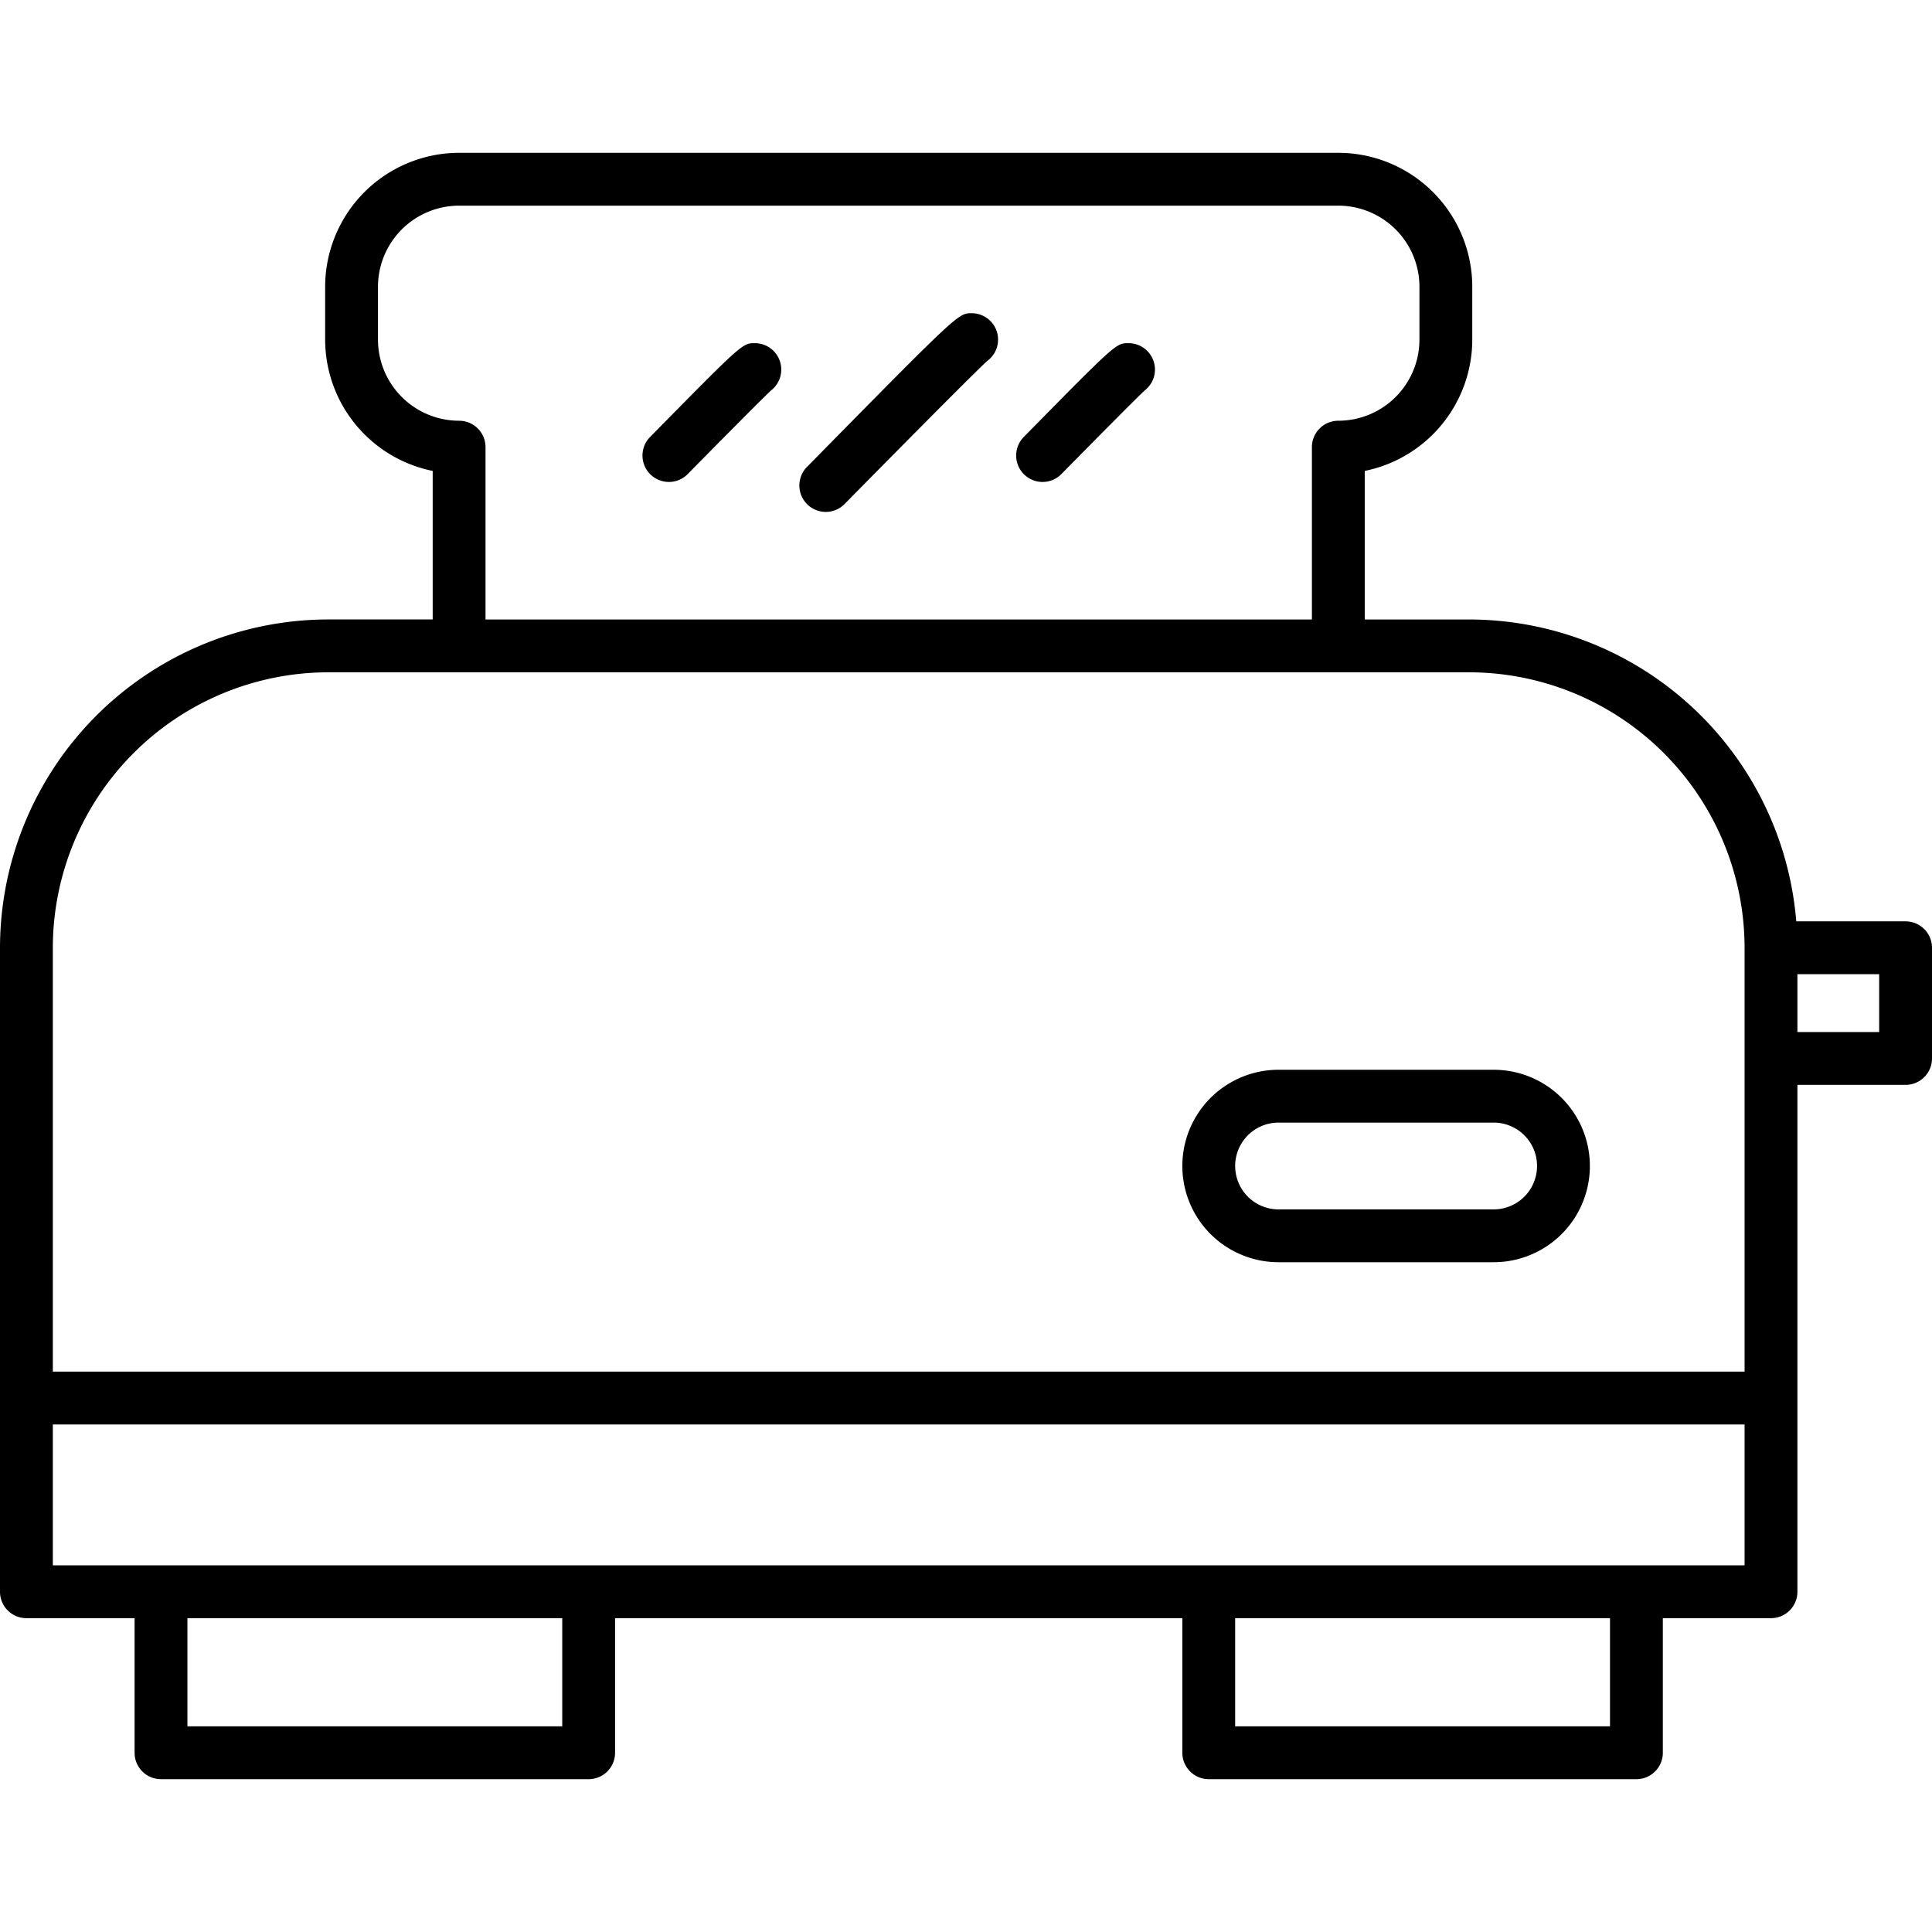<?xml version="1.0" encoding="UTF-8"?> <svg xmlns="http://www.w3.org/2000/svg" id="Layer_2" height="512" viewBox="0 0 128 128" width="512" data-name="Layer 2"><path d="m84.708 83.625h14.25a6.375 6.375 0 0 0 0-12.75h-14.25a6.375 6.375 0 0 0 0 12.75zm0-9.25h14.25a2.875 2.875 0 0 1 0 5.75h-14.25a2.875 2.875 0 0 1 0-5.75z"></path><path d="m126.25 61.042h-7.243a21.775 21.775 0 0 0 -21.674-20h-6.916v-9.842a8.891 8.891 0 0 0 7.125-8.7v-3.5a8.885 8.885 0 0 0 -8.875-8.875h-58.25a8.885 8.885 0 0 0 -8.875 8.875v3.5a8.89 8.89 0 0 0 7.125 8.7v9.84h-6.917a21.775 21.775 0 0 0 -21.75 21.752v42.666a1.75 1.75 0 0 0 1.75 1.75h7.167v8.917a1.749 1.749 0 0 0 1.75 1.75h28.333a1.75 1.75 0 0 0 1.75-1.75v-8.917h37.583v8.917a1.75 1.75 0 0 0 1.75 1.75h28.334a1.75 1.75 0 0 0 1.75-1.75v-8.917h7.166a1.749 1.749 0 0 0 1.75-1.75v-33.583h7.167a1.75 1.75 0 0 0 1.75-1.75v-7.333a1.75 1.75 0 0 0 -1.75-1.75zm-95.833-33.167a5.381 5.381 0 0 1 -5.375-5.375v-3.5a5.381 5.381 0 0 1 5.375-5.375h58.25a5.381 5.381 0 0 1 5.375 5.375v3.5a5.381 5.381 0 0 1 -5.375 5.375 1.749 1.749 0 0 0 -1.75 1.75v11.417h-54.75v-11.417a1.75 1.75 0 0 0 -1.75-1.75zm-8.667 16.667h75.583a18.271 18.271 0 0 1 18.25 18.25v28.082h-112.083v-28.082a18.271 18.271 0 0 1 18.25-18.25zm15.5 69.833h-24.833v-7.167h24.833zm69.417 0h-24.834v-7.167h24.834zm8.916-10.667h-112.083v-9.334h112.083zm8.917-35.333h-5.417v-3.833h5.417z"></path><path d="m54.709 33.915a1.75 1.75 0 0 0 1.248-.522c3.291-3.345 8.678-8.787 9.446-9.476a1.75 1.75 0 0 0 -1.029-3.166c-.888 0-.888 0-10.912 10.187a1.75 1.75 0 0 0 1.247 2.977z"></path><path d="m44.316 31.931a1.743 1.743 0 0 0 1.247-.523c2.361-2.4 5.043-5.1 5.515-5.535a1.751 1.751 0 0 0 -1.067-3.138c-.824 0-.824 0-6.943 6.218a1.751 1.751 0 0 0 1.248 2.978z"></path><path d="m69.072 31.931a1.747 1.747 0 0 0 1.248-.523c2.36-2.4 5.042-5.1 5.514-5.535a1.75 1.75 0 0 0 -1.066-3.138c-.825 0-.825 0-6.943 6.218a1.751 1.751 0 0 0 1.247 2.978z"></path></svg> 